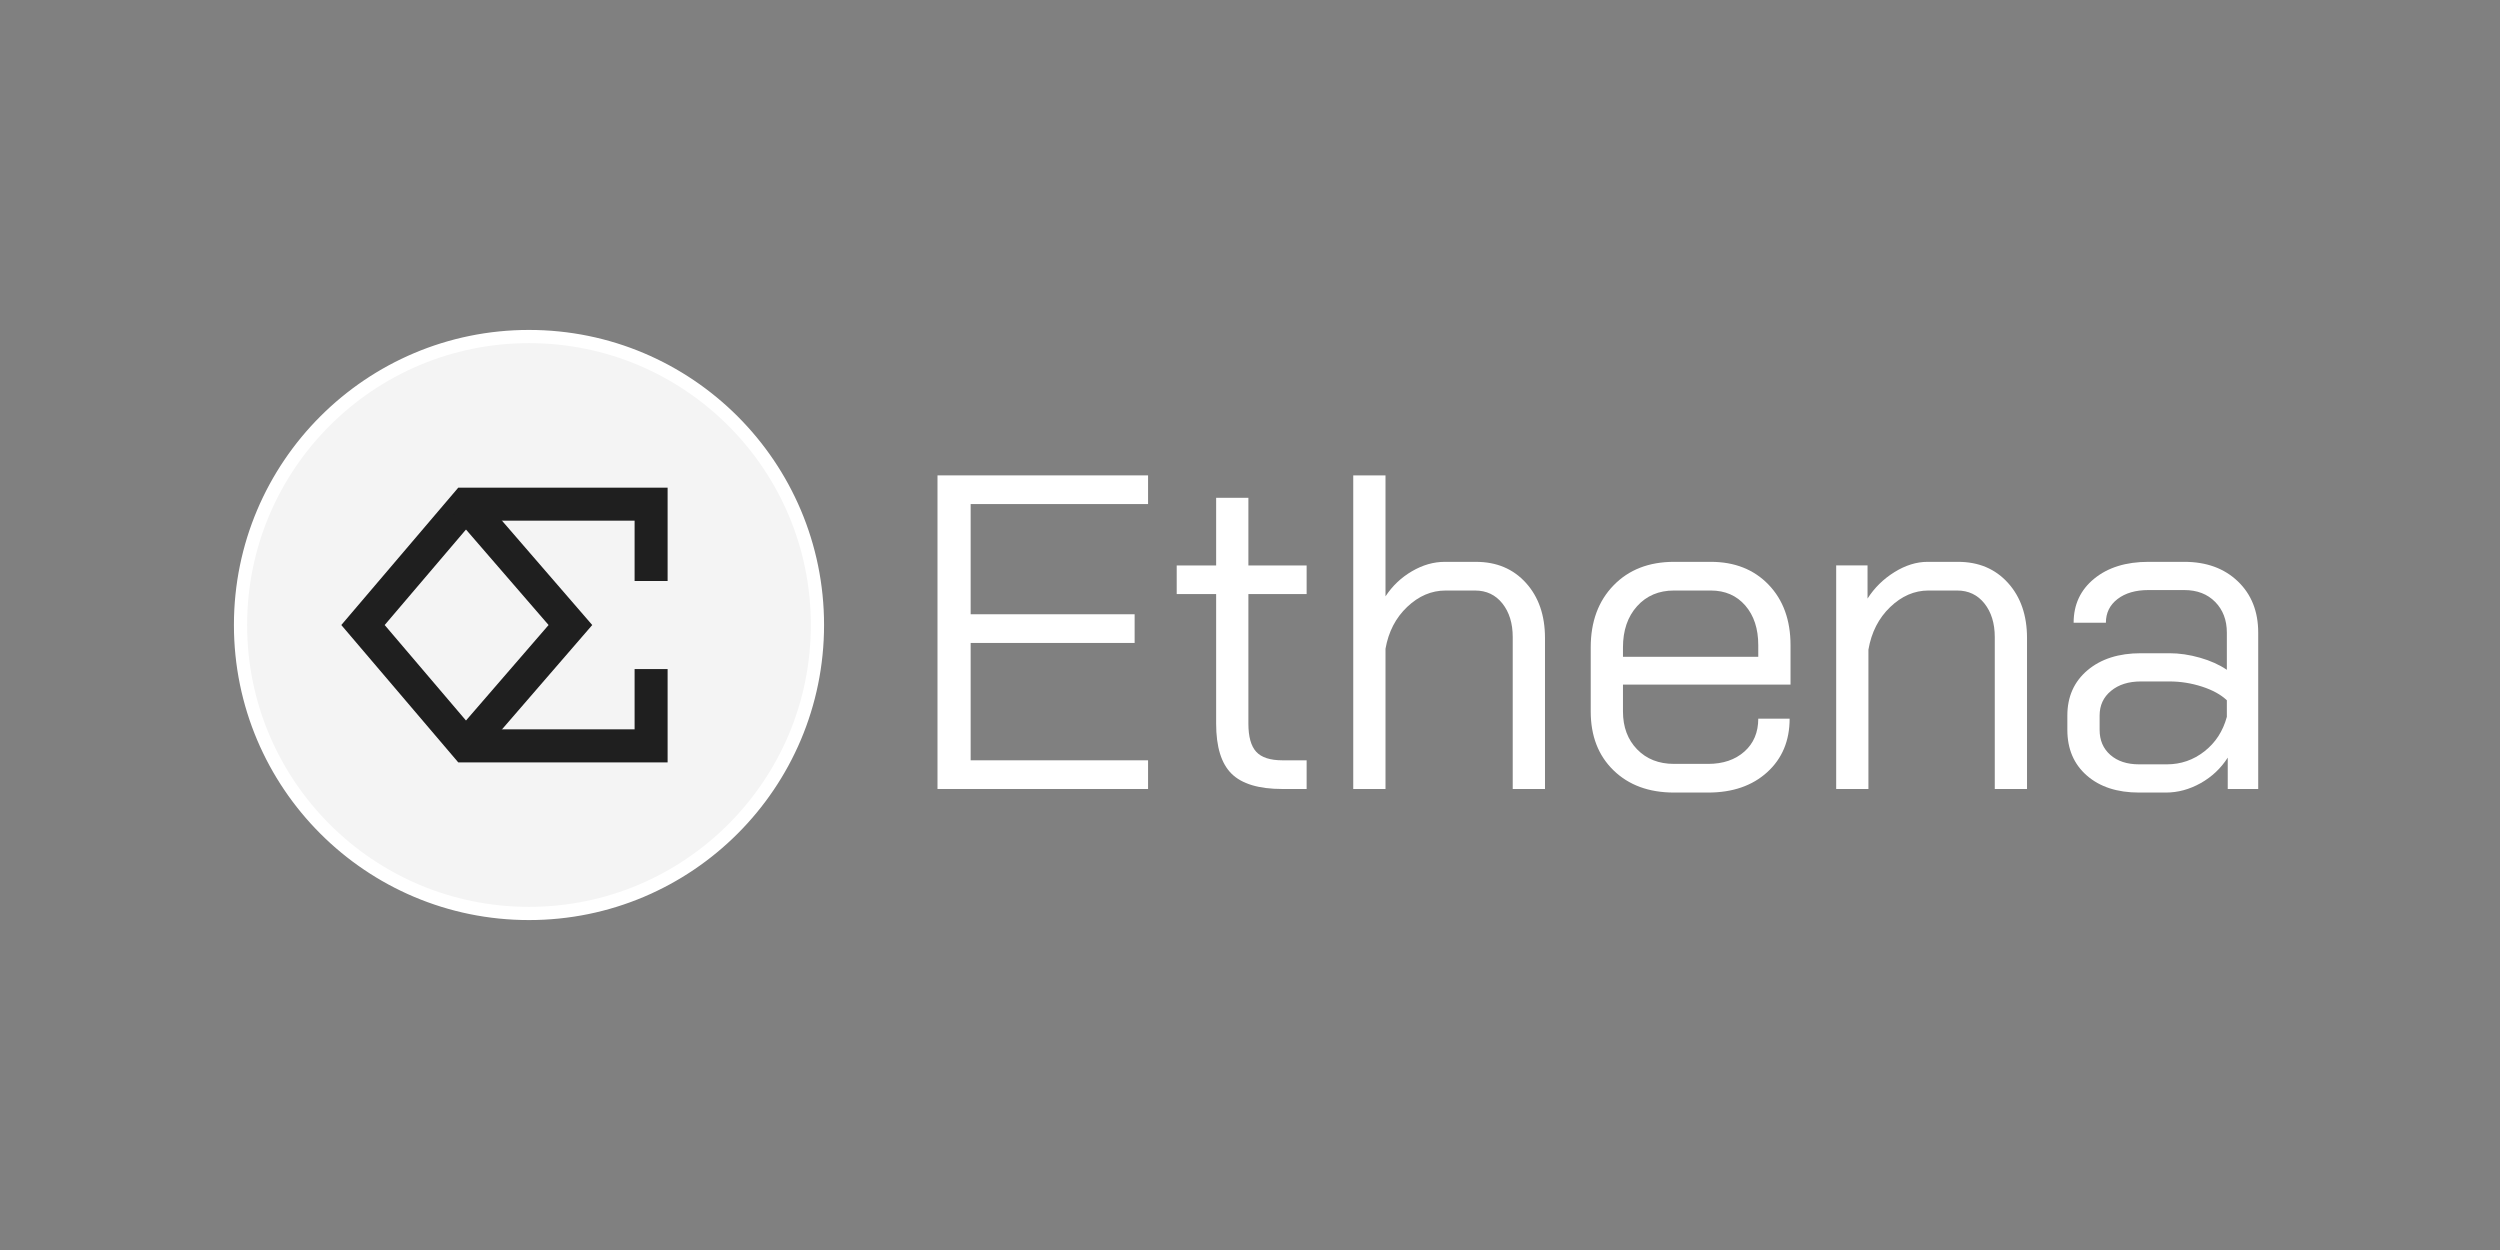 <svg width="208" height="104" viewBox="0 0 208 104" fill="none" xmlns="http://www.w3.org/2000/svg">
<rect x="0" y="0" width="208" height="104" fill="#808080" stroke="none"/>
<path d="M44.012 28H44.011C30.757 28 20.012 38.745 20.012 51.999V52.001C20.012 65.255 30.757 76 44.011 76H44.012C57.267 76 68.012 65.255 68.012 52.001V51.999C68.012 38.745 57.267 28 44.012 28Z" fill="url(#paint0_radial_9768_4975)" fill-opacity="0.7"/>
<path d="M44.012 28H44.011C30.757 28 20.012 38.745 20.012 51.999V52.001C20.012 65.255 30.757 76 44.011 76H44.012C57.267 76 68.012 65.255 68.012 52.001V51.999C68.012 38.745 57.267 28 44.012 28Z" fill="url(#paint1_radial_9768_4975)" fill-opacity="0.7" stroke="url(#paint2_linear_9768_4975)" stroke-width="1.099"/>
<path d="M54.172 48.34V41.948H38.761L30.201 52.002L38.761 62.056H54.172V55.664" stroke="#1F1F1F" stroke-width="2.747" stroke-miterlimit="10"/>
<path d="M38.762 41.948L47.458 52.002L38.762 62.056" stroke="#1F1F1F" stroke-width="2.747" stroke-miterlimit="10"/>
<path d="M95.519 41.938V39.552H78V65.644H95.519V63.258H80.758V53.493H94.401V51.107H80.758V41.938H95.519Z" fill="white"/>
<path d="M102.469 64.376C101.611 63.532 101.183 62.14 101.183 60.202V49.429H97.902V47.044H101.183V41.416H103.866V47.044H108.712V49.429H103.866V60.202C103.866 61.296 104.084 62.078 104.519 62.55C104.953 63.022 105.68 63.258 106.699 63.258H108.712V65.644H106.699C104.736 65.644 103.326 65.221 102.469 64.376Z" fill="white"/>
<path d="M112.59 39.552H115.274V49.616C115.845 48.747 116.578 48.051 117.473 47.529C118.367 47.007 119.274 46.746 120.194 46.746H122.803C124.517 46.746 125.902 47.33 126.959 48.498C128.015 49.666 128.543 51.194 128.543 53.083V65.644H125.859V53.008C125.859 51.865 125.573 50.934 125.002 50.212C124.43 49.492 123.672 49.132 122.728 49.132H120.268C119.1 49.132 118.038 49.585 117.081 50.492C116.125 51.399 115.522 52.561 115.274 53.977V65.644H112.59V39.552Z" fill="white"/>
<path d="M134.249 64.096C132.981 62.866 132.348 61.233 132.348 59.194V53.864C132.348 51.728 132.981 50.007 134.249 48.702C135.516 47.397 137.194 46.745 139.281 46.745H142.337C144.325 46.745 145.928 47.379 147.146 48.646C148.363 49.913 148.972 51.591 148.972 53.678V56.958H135.031V59.194C135.031 60.487 135.423 61.537 136.206 62.344C136.988 63.152 138.013 63.556 139.281 63.556H142.114C143.356 63.556 144.362 63.214 145.133 62.531C145.903 61.847 146.288 60.934 146.288 59.791H148.897C148.897 61.63 148.276 63.115 147.034 64.245C145.791 65.376 144.151 65.941 142.114 65.941H139.281C137.194 65.941 135.516 65.326 134.249 64.096ZM146.288 54.647V53.678C146.288 52.312 145.928 51.212 145.207 50.379C144.486 49.547 143.53 49.131 142.337 49.131H139.281C138.013 49.131 136.988 49.566 136.206 50.435C135.423 51.305 135.031 52.448 135.031 53.864V54.647H146.288Z" fill="white"/>
<path d="M152.77 47.043H155.379V49.801C155.95 48.907 156.696 48.174 157.615 47.602C158.534 47.031 159.454 46.745 160.374 46.745H162.908C164.623 46.745 166.007 47.329 167.064 48.497C168.12 49.665 168.648 51.193 168.648 53.082V65.643H165.965V53.007C165.965 51.864 165.678 50.932 165.107 50.212C164.535 49.491 163.778 49.131 162.834 49.131H160.448C159.279 49.131 158.217 49.591 157.261 50.51C156.304 51.429 155.701 52.61 155.453 54.051V65.643H152.77V47.043Z" fill="white"/>
<path d="M173.626 64.525C172.544 63.581 172.004 62.313 172.004 60.723V59.53C172.004 57.965 172.563 56.71 173.681 55.765C174.8 54.821 176.278 54.349 178.117 54.349H180.503C181.322 54.349 182.167 54.474 183.037 54.722C183.907 54.97 184.652 55.306 185.274 55.728V52.634C185.274 51.591 184.95 50.74 184.304 50.081C183.658 49.423 182.801 49.093 181.733 49.093H178.75C177.682 49.093 176.825 49.342 176.179 49.839C175.532 50.336 175.21 50.994 175.21 51.814H172.526C172.526 50.299 173.097 49.075 174.241 48.143C175.383 47.211 176.887 46.745 178.75 46.745H181.733C183.571 46.745 185.056 47.285 186.187 48.367C187.317 49.447 187.883 50.87 187.883 52.634V65.643H185.348V63.034C184.776 63.928 184.025 64.636 183.093 65.159C182.161 65.68 181.198 65.941 180.204 65.941H177.968C176.154 65.941 174.706 65.469 173.626 64.525ZM180.279 63.593C181.447 63.593 182.49 63.233 183.41 62.512C184.329 61.791 184.95 60.835 185.274 59.642V58.263C184.776 57.791 184.087 57.412 183.205 57.126C182.323 56.841 181.421 56.697 180.503 56.697H178.117C177.098 56.697 176.272 56.958 175.638 57.48C175.004 58.002 174.688 58.685 174.688 59.53V60.723C174.688 61.593 174.986 62.288 175.582 62.81C176.179 63.332 176.974 63.593 177.968 63.593L180.279 63.593Z" fill="white"/>
<defs>
<radialGradient id="paint0_radial_9768_4975" cx="0" cy="0" r="1" gradientUnits="userSpaceOnUse" gradientTransform="translate(44.063 35.009) rotate(90) scale(50.602 35.619)">
<stop stop-color="white"/>
</radialGradient>
<radialGradient id="paint1_radial_9768_4975" cx="0" cy="0" r="1" gradientUnits="userSpaceOnUse" gradientTransform="translate(44.063 35.009) rotate(90) scale(50.602 35.619)">
<stop stop-color="white"/>
</radialGradient>
<linearGradient id="paint2_linear_9768_4975" x1="44.012" y1="27.547" x2="44.012" y2="76.453" gradientUnits="userSpaceOnUse">
<stop stop-color="white"/>
<stop offset="1" stop-color="white"/>
</linearGradient>
</defs>
</svg>
